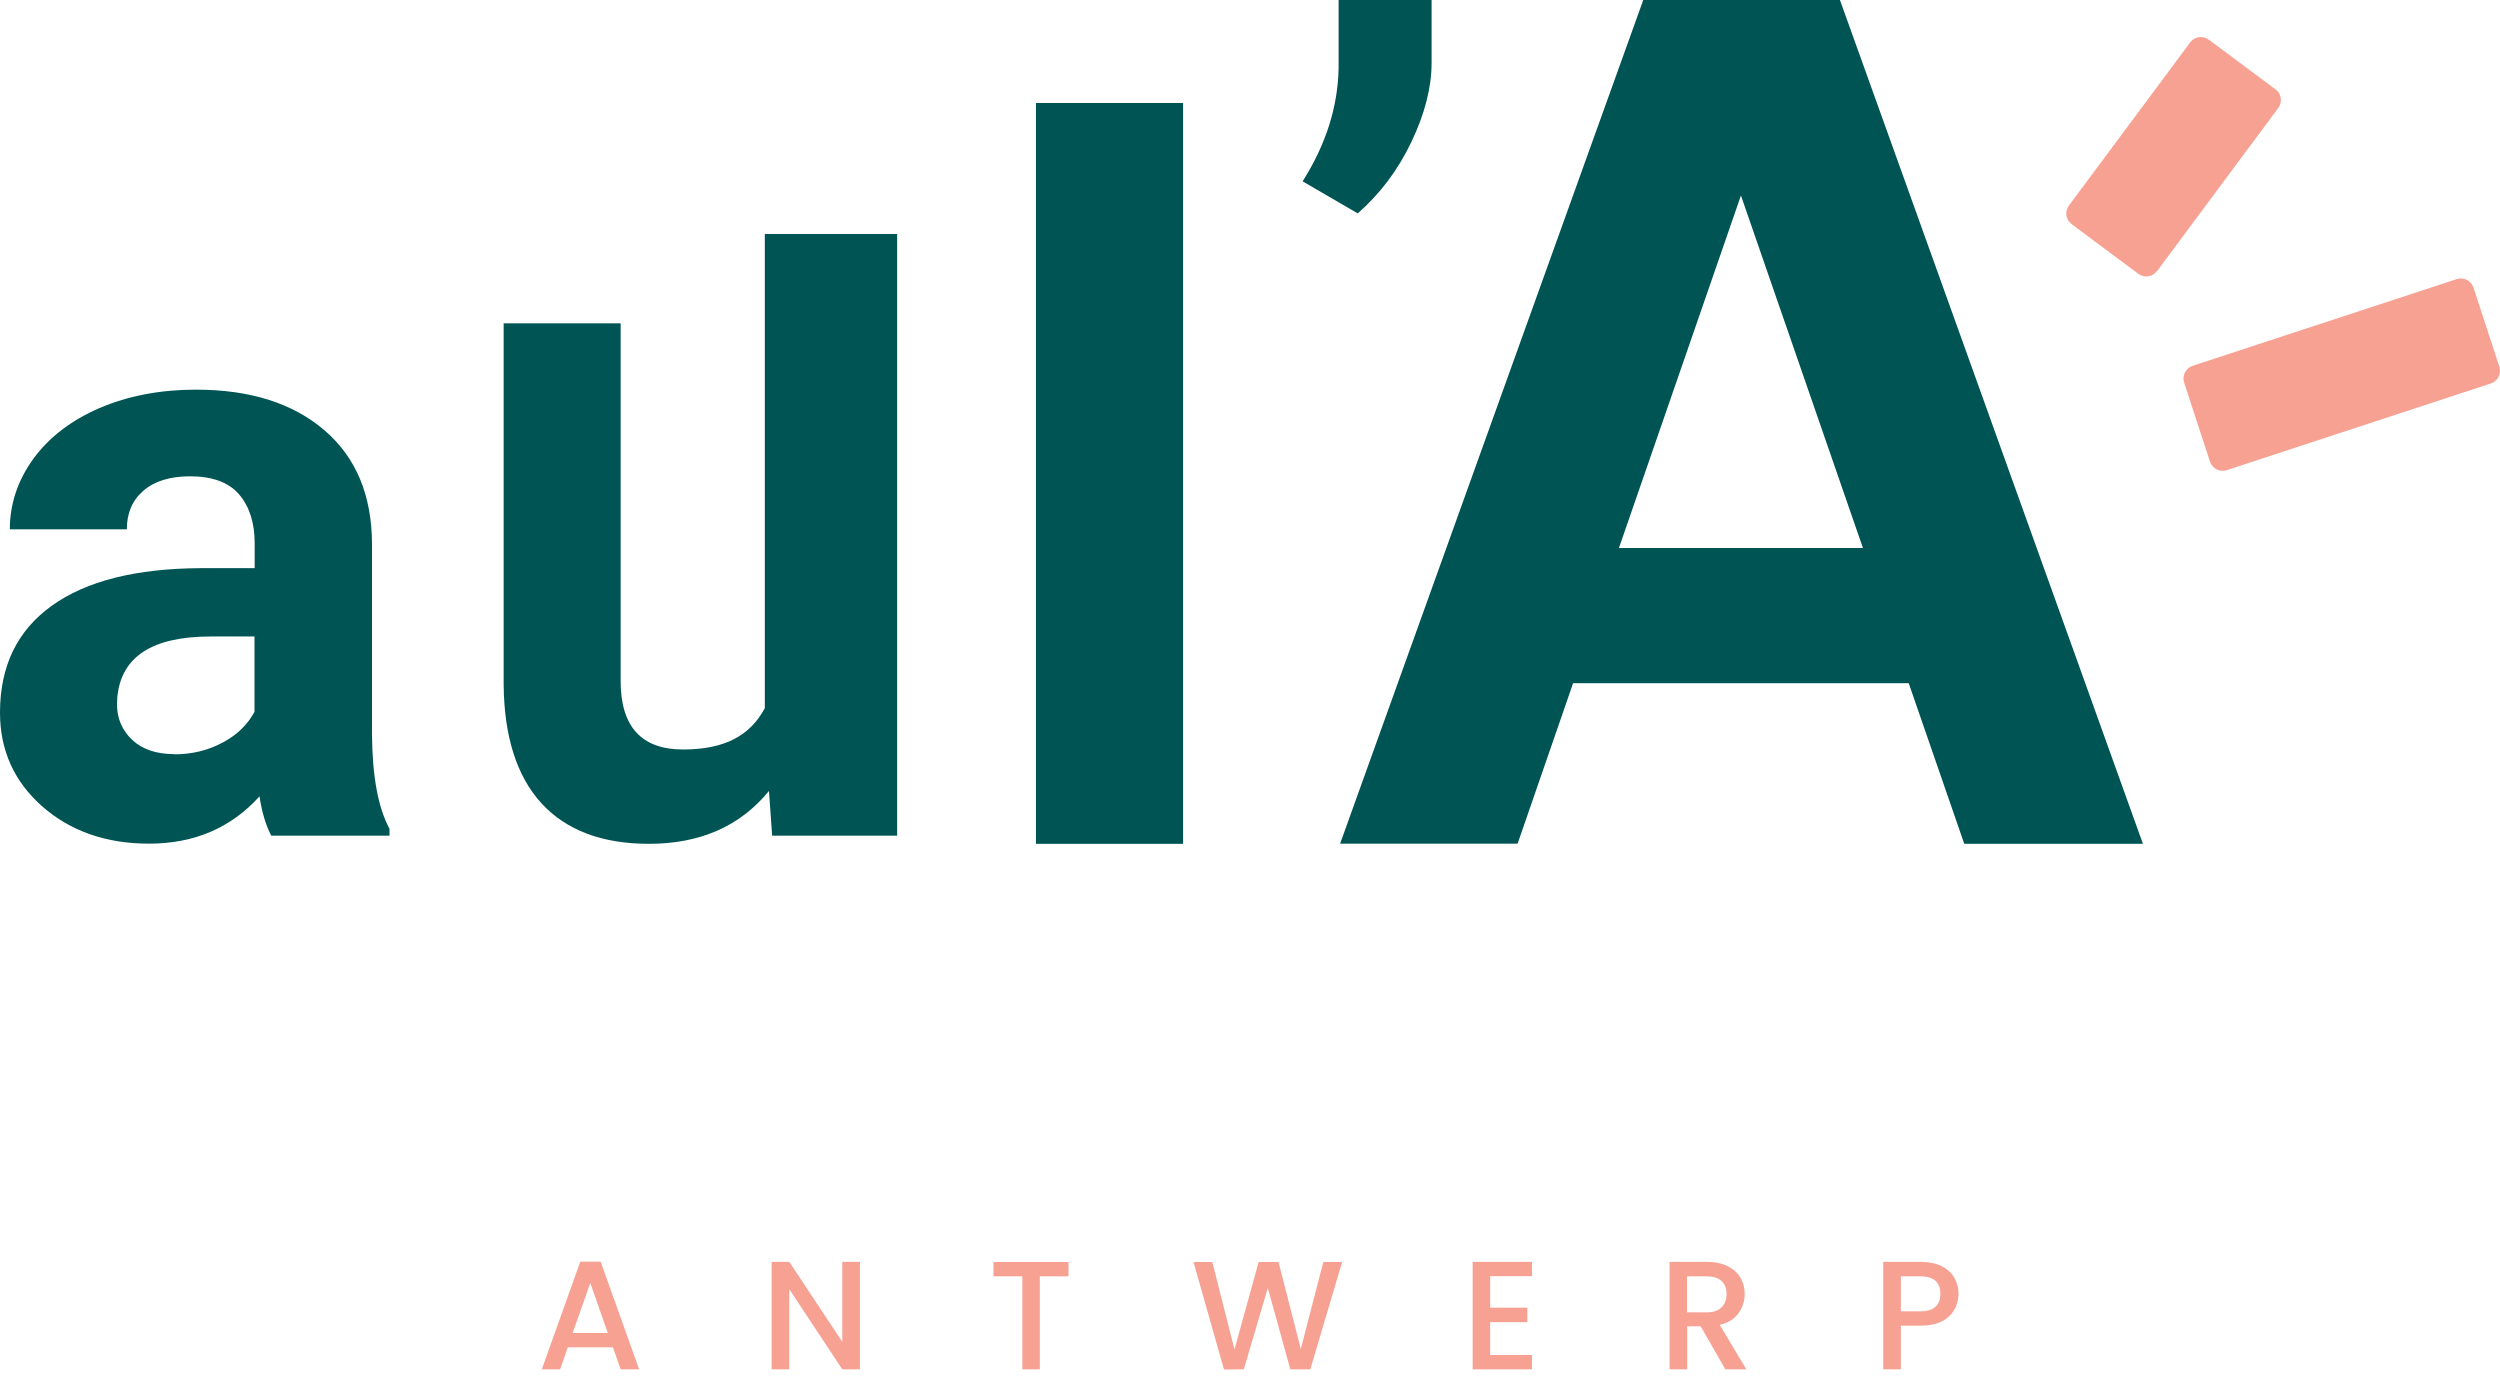 <svg xmlns="http://www.w3.org/2000/svg" width="150" height="83" viewBox="0 0 150 83" fill="none"><g clip-path="url(#clip0_3147_8522)"><path d="M36.468 79.979L35.418 76.979L34.358 79.979H36.468ZM36.768 80.839H34.068L33.608 82.159H32.508L34.818 75.699H36.038L38.348 82.159H37.238L36.778 80.839H36.768Z" fill="#F7A193"></path><path d="M51.597 82.161H50.537L47.357 77.351V82.161H46.297V75.711H47.357L50.537 80.511V75.711H51.597V82.161Z" fill="#F7A193"></path><path d="M64.109 75.719V76.579H62.389V82.159H61.339V76.579H59.609V75.719H64.109Z" fill="#F7A193"></path><path d="M80.529 75.719L78.619 82.159H77.419L76.069 77.279L74.629 82.159L73.439 82.169L71.609 75.719H72.739L74.069 80.969L75.519 75.719H76.709L78.049 80.939L79.399 75.719H80.529Z" fill="#F7A193"></path><path d="M89.409 76.571V78.461H91.639V79.331H89.409V81.301H91.919V82.161H88.359V75.711H91.919V76.571H89.409Z" fill="#F7A193"></path><path d="M101.232 78.741H102.402C102.792 78.741 103.092 78.641 103.292 78.441C103.492 78.241 103.592 77.981 103.592 77.641C103.592 77.301 103.492 77.041 103.292 76.861C103.092 76.671 102.792 76.581 102.392 76.581H101.222V78.741H101.232ZM103.522 82.161L102.042 79.581H101.232V82.161H100.172V75.711H102.402C102.892 75.711 103.312 75.801 103.662 75.971C104.002 76.141 104.262 76.371 104.432 76.671C104.602 76.961 104.682 77.281 104.682 77.641C104.682 78.061 104.562 78.441 104.312 78.791C104.072 79.131 103.692 79.371 103.182 79.491L104.782 82.161H103.522Z" fill="#F7A193"></path><path d="M116.122 78.411C116.322 78.231 116.422 77.971 116.422 77.641C116.422 76.931 116.022 76.581 115.222 76.581H114.052V78.681H115.222C115.622 78.681 115.922 78.591 116.122 78.411ZM117.272 78.561C117.112 78.851 116.872 79.091 116.532 79.271C116.192 79.451 115.762 79.541 115.222 79.541H114.052V82.161H112.992V75.711H115.222C115.712 75.711 116.132 75.791 116.482 75.961C116.822 76.131 117.082 76.361 117.252 76.651C117.422 76.941 117.512 77.271 117.512 77.621C117.512 77.951 117.432 78.261 117.282 78.551" fill="#F7A193"></path><path d="M10.47 45.259C11.51 45.259 12.46 45.029 13.33 44.569C14.21 44.109 14.85 43.489 15.27 42.709V38.189H12.65C9.13 38.189 7.27 39.399 7.04 41.829L7.02 42.239C7.02 43.119 7.33 43.829 7.94 44.399C8.55 44.969 9.4 45.249 10.47 45.249M16.27 50.129C15.94 49.499 15.71 48.709 15.57 47.779C13.87 49.669 11.66 50.619 8.94 50.619C6.36 50.619 4.23 49.869 2.54 48.389C0.85 46.899 0 45.019 0 42.759C0 39.969 1.03 37.839 3.1 36.349C5.17 34.859 8.15 34.109 12.05 34.089H15.28V32.589C15.28 31.379 14.97 30.399 14.35 29.669C13.73 28.939 12.74 28.579 11.4 28.579C10.22 28.579 9.29 28.859 8.62 29.429C7.95 29.999 7.61 30.769 7.61 31.759H0.59C0.59 30.239 1.06 28.829 2 27.529C2.94 26.239 4.27 25.219 5.98 24.479C7.7 23.749 9.62 23.379 11.76 23.379C15 23.379 17.57 24.189 19.47 25.819C21.37 27.449 22.32 29.739 22.32 32.679V44.069C22.34 46.559 22.68 48.449 23.37 49.729V50.139H16.28L16.27 50.129Z" fill="#005554"></path><path d="M46.129 47.469C44.399 49.579 41.999 50.629 38.939 50.629C36.129 50.629 33.979 49.819 32.489 48.199C31.009 46.579 30.249 44.209 30.219 41.079V19.399H37.239V40.859C37.239 43.599 38.489 44.969 40.979 44.969C43.469 44.969 44.999 44.149 45.889 42.489V14.039H53.829V50.139H46.329L46.139 47.469H46.129Z" fill="#005554"></path><path d="M70.986 6.18H62.156V50.63H70.986V6.18Z" fill="#005554"></path><path d="M81.456 12.8L78.156 10.88C79.546 8.69 80.266 6.44 80.316 4.11V0H85.896V3.77C85.896 5.23 85.496 6.81 84.686 8.51C83.876 10.21 82.796 11.64 81.456 12.81" fill="#005554"></path><path d="M111.776 32.88L104.456 11.73L97.136 32.88H111.766H111.776ZM114.526 40.99H94.386L91.056 50.62H80.406L98.596 0H110.396L128.576 50.63H117.856L114.526 41V40.99Z" fill="#005554"></path><path d="M129.428 16.259L136.698 6.479C136.958 6.119 136.888 5.619 136.528 5.359L132.528 2.379C132.168 2.119 131.668 2.189 131.408 2.549L124.138 12.329C123.868 12.689 123.948 13.189 124.298 13.449L128.298 16.429C128.658 16.699 129.158 16.619 129.418 16.259" fill="#F7A193"></path><path d="M147.106 37.639L135.656 33.469L147.106 37.639Z" fill="#F7A193"></path><path d="M133.609 28.208L149.449 23.008C149.869 22.868 150.099 22.418 149.959 21.998L148.409 17.258C148.269 16.838 147.819 16.608 147.399 16.748L131.559 21.948C131.139 22.088 130.909 22.538 131.049 22.958L132.599 27.698C132.739 28.118 133.189 28.348 133.609 28.208Z" fill="#F7A193"></path></g><defs><clipPath id="clip0_3147_8522"><rect width="150" height="82.17" fill="white"></rect></clipPath></defs></svg>